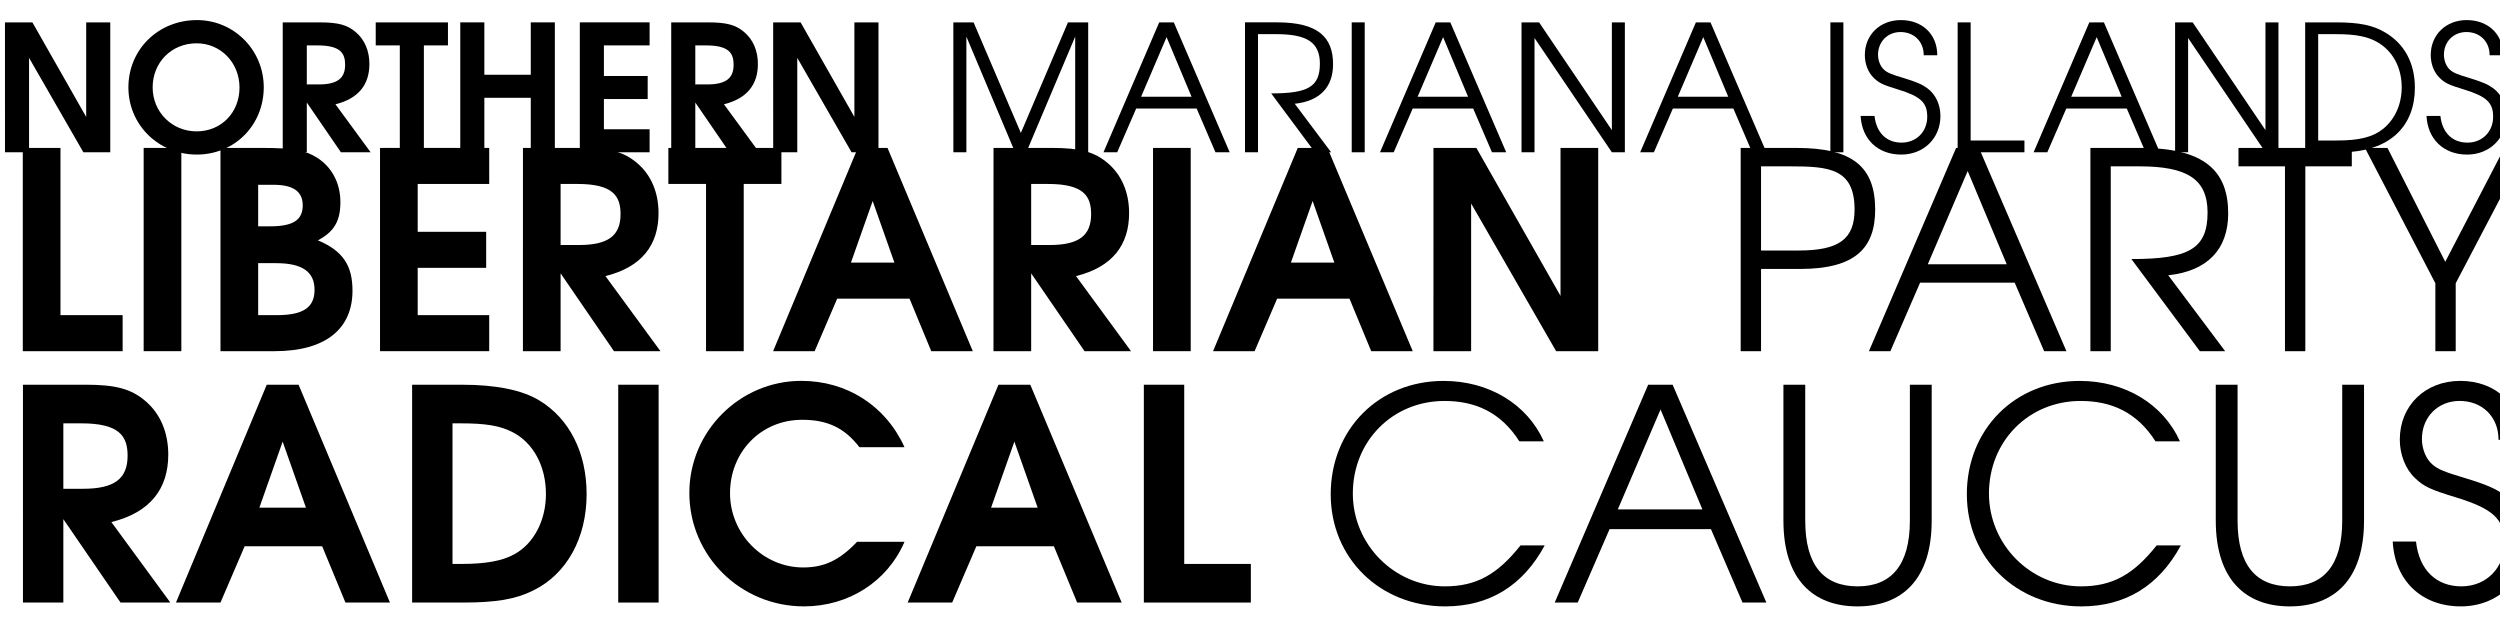<?xml version="1.0" encoding="UTF-8" standalone="no"?>
<svg
   width="4in"
   height="0.987in"
   viewBox="0 0 101.6 25.072"
   version="1.1"
   id="svg8"
   inkscape:version="1.2.1 (9c6d41e, 2022-07-14)"
   sodipodi:docname="State_Wordmarks_workfile_wordmark_allblack_transp_019.svg"
   xml:space="preserve"
   inkscape:export-filename="black_wordmark_transparent_.svg"
   inkscape:export-xdpi="12.8"
   inkscape:export-ydpi="12.8"
   xmlns:inkscape="http://www.inkscape.org/namespaces/inkscape"
   xmlns:sodipodi="http://sodipodi.sourceforge.net/DTD/sodipodi-0.dtd"
   xmlns="http://www.w3.org/2000/svg"
   xmlns:svg="http://www.w3.org/2000/svg"
   xmlns:rdf="http://www.w3.org/1999/02/22-rdf-syntax-ns#"
   xmlns:cc="http://creativecommons.org/ns#"
   xmlns:dc="http://purl.org/dc/elements/1.1/"><defs
     id="defs2" /><sodipodi:namedview
     id="base"
     pagecolor="#ffffff"
     bordercolor="#666666"
     borderopacity="1.0"
     inkscape:pageopacity="0.0"
     inkscape:pageshadow="2"
     inkscape:zoom="0.90838369"
     inkscape:cx="448.59898"
     inkscape:cy="44.584684"
     inkscape:document-units="in"
     inkscape:current-layer="layer1"
     showgrid="false"
     fit-margin-top="0"
     fit-margin-left="0"
     fit-margin-right="0"
     fit-margin-bottom="0"
     units="in"
     inkscape:snap-global="false"
     inkscape:window-width="2442"
     inkscape:window-height="1385"
     inkscape:window-x="110"
     inkscape:window-y="0"
     inkscape:window-maximized="0"
     inkscape:document-rotation="0"
     inkscape:showpageshadow="2"
     inkscape:pagecheckerboard="true"
     inkscape:deskcolor="#d1d1d1"
     showguides="true"
     borderlayer="false" /><g
     inkscape:label="Layer 1"
     inkscape:groupmode="layer"
     id="layer1"
     transform="translate(-6369.312,-131.554)"><g
       id="g919125"
       transform="matrix(1.327,0,0,1.327,6320.515,-516.859)"><g
         aria-label="NORTHERN MARIANA ISLANDS"
         id="northernmarianaislands-3-6-5-3"
         style="font-weight:bold;font-size:9.843px;line-height:1;font-family:'TeX Gyre Adventor';-inkscape-font-specification:'TeX Gyre Adventor Bold';letter-spacing:0px;word-spacing:0px;fill:#bb133e;stroke-width:0"
         transform="matrix(0.547,0,0,0.547,-198.059,-493.962)"><path
           d="m 429.581,1804.857 h 1.348 v -5.286 l 3.041,5.286 h 1.506 v -7.274 h -1.348 v 5.296 l -3.012,-5.296 h -1.536 z"
           style="fill:#000000"
           id="path11707-8-5" /><path
           d="m 436.491,1801.225 c 0,2.097 1.693,3.76 3.829,3.76 2.116,0 3.75,-1.644 3.75,-3.77 0,-2.077 -1.663,-3.76 -3.74,-3.76 -2.165,0 -3.839,1.644 -3.839,3.77 z m 1.358,0 c 0,-1.407 1.063,-2.47 2.461,-2.47 1.348,0 2.402,1.083 2.402,2.48 0,1.398 -1.024,2.451 -2.402,2.451 -1.378,0 -2.461,-1.083 -2.461,-2.461 z"
           style="fill:#000000"
           id="path11709-9-4" /><path
           d="m 445.133,1804.857 h 1.348 v -2.786 l 1.91,2.786 h 1.663 l -1.969,-2.687 c 1.309,-0.325 1.9,-1.122 1.9,-2.254 0,-0.738 -0.266,-1.368 -0.768,-1.791 -0.472,-0.404 -0.994,-0.541 -1.988,-0.541 h -2.097 z m 1.348,-3.799 v -2.185 h 0.6 c 1.28,0 1.545,0.433 1.545,1.083 0,0.768 -0.443,1.102 -1.486,1.102 z"
           style="fill:#000000"
           id="path11711-0-8" /><path
           d="m 450.34,1798.873 h 1.348 v 5.984 h 1.348 v -5.984 h 1.348 v -1.29 h -4.045 z"
           style="fill:#000000"
           id="path11713-2-2" /><path
           d="m 455.074,1804.857 h 1.348 v -3.051 h 2.599 v 3.051 h 1.348 v -7.274 h -1.348 v 2.933 h -2.599 v -2.933 h -1.348 z"
           style="fill:#000000"
           id="path11715-4-9" /><path
           d="m 461.767,1804.857 h 3.908 v -1.289 h -2.559 v -1.693 h 2.451 v -1.29 h -2.451 v -1.713 h 2.559 v -1.29 h -3.908 z"
           style="fill:#000000"
           id="path11717-7-5" /><path
           d="m 466.886,1804.857 h 1.348 v -2.786 l 1.91,2.786 h 1.663 l -1.969,-2.687 c 1.309,-0.325 1.9,-1.122 1.9,-2.254 0,-0.738 -0.266,-1.368 -0.768,-1.791 -0.472,-0.404 -0.994,-0.541 -1.988,-0.541 h -2.097 z m 1.348,-3.799 v -2.185 h 0.6 c 1.28,0 1.545,0.433 1.545,1.083 0,0.768 -0.443,1.102 -1.486,1.102 z"
           style="fill:#000000"
           id="path11719-6-2" /><path
           d="m 472.595,1804.857 h 1.348 v -5.286 l 3.041,5.286 h 1.506 v -7.274 h -1.348 v 5.296 l -3.012,-5.296 h -1.536 z"
           style="fill:#000000"
           id="path11721-5-9" /><path
           d="m 482.684,1804.857 h 0.728 v -6.477 l 2.727,6.477 h 0.63 l 2.736,-6.477 v 6.477 h 0.728 v -7.274 h -1.132 l -2.638,6.191 -2.648,-6.191 h -1.132 z"
           style="font-weight:normal;-inkscape-font-specification:'TeX Gyre Adventor';fill:#000000"
           id="path11723-7-40" /><path
           d="m 491.089,1804.857 h 0.768 l 1.063,-2.451 h 3.386 l 1.053,2.451 h 0.797 l -3.13,-7.274 h -0.817 z m 2.106,-3.11 1.427,-3.337 1.398,3.337 z"
           style="font-weight:normal;-inkscape-font-specification:'TeX Gyre Adventor';fill:#000000"
           id="path11725-1-6" /><path
           d="m 499.013,1804.857 h 0.728 v -6.614 h 1.024 c 1.693,0 2.441,0.443 2.441,1.654 0,1.309 -0.689,1.663 -2.727,1.663 l 2.451,3.297 h 0.906 l -2.038,-2.717 c 1.398,-0.148 2.146,-0.925 2.146,-2.215 0,-1.516 -0.846,-2.343 -3.13,-2.343 h -1.801 z"
           style="font-weight:normal;-inkscape-font-specification:'TeX Gyre Adventor';fill:#000000"
           id="path11727-3-6" /><path
           d="m 504.988,1804.857 h 0.728 v -7.274 h -0.728 z"
           style="font-weight:normal;-inkscape-font-specification:'TeX Gyre Adventor';fill:#000000"
           id="path11729-3-7" /><path
           d="m 506.572,1804.857 h 0.768 l 1.063,-2.451 h 3.386 l 1.053,2.451 h 0.797 l -3.13,-7.274 h -0.817 z m 2.106,-3.11 1.427,-3.337 1.398,3.337 z"
           style="font-weight:normal;-inkscape-font-specification:'TeX Gyre Adventor';fill:#000000"
           id="path11731-3-3" /><path
           d="m 514.496,1804.857 h 0.728 v -6.398 l 4.331,6.398 h 0.728 v -7.274 h -0.728 v 6.034 l -4.075,-6.034 h -0.984 z"
           style="font-weight:normal;-inkscape-font-specification:'TeX Gyre Adventor';fill:#000000"
           id="path11733-8-84" /><path
           d="m 521.14,1804.857 h 0.768 l 1.063,-2.451 h 3.386 l 1.053,2.451 h 0.797 l -3.13,-7.274 h -0.817 z m 2.106,-3.11 1.427,-3.337 1.398,3.337 z"
           style="font-weight:normal;-inkscape-font-specification:'TeX Gyre Adventor';fill:#000000"
           id="path11735-5-0" /><path
           d="m 531.79,1804.857 h 0.728 v -7.274 h -0.728 z"
           style="font-weight:normal;-inkscape-font-specification:'TeX Gyre Adventor';fill:#000000"
           id="path11737-1-63" /><path
           d="m 533.483,1802.82 c 0.069,1.309 0.965,2.166 2.274,2.166 1.26,0 2.195,-0.915 2.195,-2.156 0,-0.64 -0.266,-1.211 -0.728,-1.555 -0.295,-0.217 -0.6,-0.354 -1.348,-0.581 -0.659,-0.197 -0.886,-0.285 -1.073,-0.453 -0.207,-0.177 -0.345,-0.512 -0.345,-0.847 0,-0.728 0.532,-1.27 1.26,-1.27 0.738,0 1.299,0.512 1.299,1.299 h 0.758 c 0,-1.181 -0.847,-1.969 -2.038,-1.969 -1.171,0 -2.018,0.827 -2.018,1.959 0,0.502 0.187,0.984 0.512,1.29 0.285,0.276 0.512,0.384 1.358,0.64 1.25,0.384 1.624,0.728 1.624,1.526 0,0.837 -0.61,1.447 -1.437,1.447 -0.817,0 -1.408,-0.522 -1.516,-1.496 z"
           style="font-weight:normal;-inkscape-font-specification:'TeX Gyre Adventor';fill:#000000"
           id="path11739-0-0" /><path
           d="m 538.916,1804.857 h 3.74 v -0.659 h -3.012 v -6.614 h -0.728 z"
           style="font-weight:normal;-inkscape-font-specification:'TeX Gyre Adventor';fill:#000000"
           id="path11741-8-6" /><path
           d="m 543.169,1804.857 h 0.768 l 1.063,-2.451 h 3.386 l 1.053,2.451 h 0.797 l -3.13,-7.274 h -0.817 z m 2.106,-3.11 1.427,-3.337 1.398,3.337 z"
           style="font-weight:normal;-inkscape-font-specification:'TeX Gyre Adventor';fill:#000000"
           id="path11743-7-7" /><path
           d="m 551.092,1804.857 h 0.728 v -6.398 l 4.331,6.398 h 0.728 v -7.274 h -0.728 v 6.034 l -4.075,-6.034 h -0.984 z"
           style="font-weight:normal;-inkscape-font-specification:'TeX Gyre Adventor';fill:#000000"
           id="path11745-6-7" /><path
           d="m 558.376,1804.857 h 1.959 c 2.845,0 4.183,-1.516 4.183,-3.612 0,-1.368 -0.571,-2.451 -1.654,-3.091 -0.689,-0.413 -1.457,-0.571 -2.776,-0.571 h -1.713 z m 0.728,-0.659 v -5.955 h 1.014 c 1.102,0 1.791,0.138 2.343,0.472 0.837,0.502 1.319,1.417 1.319,2.5 0,0.955 -0.374,1.791 -1.043,2.333 -0.581,0.463 -1.329,0.65 -2.618,0.65 z"
           style="font-weight:normal;-inkscape-font-specification:'TeX Gyre Adventor';fill:#000000"
           id="path11747-3-6" /><path
           d="m 565.168,1802.82 c 0.069,1.309 0.965,2.166 2.274,2.166 1.26,0 2.195,-0.915 2.195,-2.156 0,-0.64 -0.266,-1.211 -0.728,-1.555 -0.295,-0.217 -0.6,-0.354 -1.348,-0.581 -0.659,-0.197 -0.886,-0.285 -1.073,-0.453 -0.207,-0.177 -0.344,-0.512 -0.344,-0.847 0,-0.728 0.532,-1.27 1.26,-1.27 0.738,0 1.299,0.512 1.299,1.299 h 0.758 c 0,-1.181 -0.847,-1.969 -2.038,-1.969 -1.171,0 -2.018,0.827 -2.018,1.959 0,0.502 0.187,0.984 0.512,1.29 0.285,0.276 0.512,0.384 1.358,0.64 1.25,0.384 1.624,0.728 1.624,1.526 0,0.837 -0.61,1.447 -1.437,1.447 -0.817,0 -1.408,-0.522 -1.516,-1.496 z"
           style="font-weight:normal;-inkscape-font-specification:'TeX Gyre Adventor';fill:#000000"
           id="path11749-5-5" /></g><g
         id="g20163-1-5-2"
         transform="matrix(0.272,0,0,-0.272,-368.148,774.945)"
         style="stroke-width:0.71"><g
           style="stroke-width:0.416"
           transform="matrix(1.709,0,0,1.709,1688.631,-2605.04)"
           id="g4109-3-3-6-4-44-1-0"><g
             aria-label="LIBERTARIAN"
             transform="scale(1,-1)"
             id="text6723-1-8-2-5-3-2-8-3-9-2"
             style="font-style:normal;font-variant:normal;font-weight:bold;font-stretch:normal;font-size:18.122px;line-height:1.25;font-family:'TeX Gyre Adventor';-inkscape-font-specification:'TeX Gyre Adventor Bold';font-variant-ligatures:normal;font-variant-caps:normal;font-variant-numeric:normal;font-feature-settings:normal;text-align:start;letter-spacing:0px;word-spacing:0px;writing-mode:lr-tb;text-anchor:start;fill:#000000;fill-opacity:1;stroke:none;stroke-width:0.312"><path
               d="m -115.505,-2117.099 h 6.578 v -2.374 h -4.096 v -11.018 h -2.483 z"
               style="font-style:normal;font-variant:normal;font-weight:bold;font-stretch:normal;font-family:'TeX Gyre Adventor';-inkscape-font-specification:'TeX Gyre Adventor Bold';fill:#000000;stroke-width:0.312"
               id="path9198-2-7-4" /><path
               d="m -107.542,-2117.099 h 2.483 v -13.392 h -2.483 z"
               style="font-style:normal;font-variant:normal;font-weight:bold;font-stretch:normal;font-family:'TeX Gyre Adventor';-inkscape-font-specification:'TeX Gyre Adventor Bold';fill:#000000;stroke-width:0.312"
               id="path9200-9-1-4" /><path
               d="m -102.48,-2117.099 h 3.57 c 3.443,0 5.128,-1.54 5.128,-3.987 0,-1.595 -0.58,-2.61 -2.283,-3.316 1.069,-0.562 1.486,-1.268 1.486,-2.519 0,-1.25 -0.562,-2.301 -1.522,-2.918 -0.797,-0.507 -1.631,-0.652 -3.624,-0.652 h -2.755 z m 2.483,-2.374 v -3.425 h 1.178 c 1.722,0 2.537,0.562 2.537,1.758 0,1.16 -0.743,1.667 -2.483,1.667 z m 0,-5.853 v -2.736 h 1.015 c 1.287,0 1.921,0.435 1.921,1.359 0,0.961 -0.634,1.377 -2.138,1.377 z"
               style="font-style:normal;font-variant:normal;font-weight:bold;font-stretch:normal;font-family:'TeX Gyre Adventor';-inkscape-font-specification:'TeX Gyre Adventor Bold';fill:#000000;stroke-width:0.312"
               id="path9202-5-3-7" /><path
               d="m -91.968,-2117.099 h 7.194 v -2.374 h -4.712 v -3.117 h 4.512 v -2.374 h -4.512 v -3.153 h 4.712 v -2.374 h -7.194 z"
               style="font-style:normal;font-variant:normal;font-weight:bold;font-stretch:normal;font-family:'TeX Gyre Adventor';-inkscape-font-specification:'TeX Gyre Adventor Bold';fill:#000000;stroke-width:0.312"
               id="path9204-0-1-99" /><path
               d="m -82.553,-2117.099 h 2.483 v -5.128 l 3.516,5.128 h 3.063 l -3.624,-4.947 c 2.41,-0.598 3.498,-2.066 3.498,-4.15 0,-1.359 -0.489,-2.519 -1.413,-3.298 -0.87,-0.743 -1.83,-0.997 -3.661,-0.997 h -3.86 z m 2.483,-6.995 v -4.023 h 1.105 c 2.356,0 2.845,0.797 2.845,1.993 0,1.413 -0.815,2.03 -2.736,2.03 z"
               style="font-style:normal;font-variant:normal;font-weight:bold;font-stretch:normal;font-family:'TeX Gyre Adventor';-inkscape-font-specification:'TeX Gyre Adventor Bold';fill:#000000;stroke-width:0.312"
               id="path9206-1-2-53" /><path
               d="m -72.97,-2128.117 h 2.483 v 11.018 h 2.483 v -11.018 h 2.483 v -2.374 h -7.448 z"
               style="font-style:normal;font-variant:normal;font-weight:bold;font-stretch:normal;font-family:'TeX Gyre Adventor';-inkscape-font-specification:'TeX Gyre Adventor Bold';fill:#000000;stroke-width:0.312"
               id="path9208-10-0-0" /><path
               d="m -66.068,-2117.099 h 2.736 l 1.486,-3.461 h 4.766 l 1.432,3.461 h 2.736 l -5.618,-13.392 h -1.957 z m 5.128,-5.835 1.432,-4.059 1.432,4.059 z"
               style="font-style:normal;font-variant:normal;font-weight:bold;font-stretch:normal;font-family:'TeX Gyre Adventor';-inkscape-font-specification:'TeX Gyre Adventor Bold';fill:#000000;stroke-width:0.312"
               id="path9210-8-6-2" /><path
               d="m -51.548,-2117.099 h 2.483 v -5.128 l 3.516,5.128 h 3.063 l -3.624,-4.947 c 2.41,-0.598 3.498,-2.066 3.498,-4.15 0,-1.359 -0.489,-2.519 -1.413,-3.298 -0.87,-0.743 -1.83,-0.997 -3.661,-0.997 h -3.86 z m 2.483,-6.995 v -4.023 h 1.105 c 2.356,0 2.845,0.797 2.845,1.993 0,1.413 -0.815,2.03 -2.736,2.03 z"
               style="font-style:normal;font-variant:normal;font-weight:bold;font-stretch:normal;font-family:'TeX Gyre Adventor';-inkscape-font-specification:'TeX Gyre Adventor Bold';fill:#000000;stroke-width:0.312"
               id="path9212-1-8-5" /><path
               d="m -41.036,-2117.099 h 2.483 v -13.392 h -2.483 z"
               style="font-style:normal;font-variant:normal;font-weight:bold;font-stretch:normal;font-family:'TeX Gyre Adventor';-inkscape-font-specification:'TeX Gyre Adventor Bold';fill:#000000;stroke-width:0.312"
               id="path9214-2-7-2" /><path
               d="m -37.08,-2117.099 h 2.736 l 1.486,-3.461 h 4.766 l 1.432,3.461 h 2.736 l -5.618,-13.392 h -1.957 z m 5.128,-5.835 1.432,-4.059 1.432,4.059 z"
               style="font-style:normal;font-variant:normal;font-weight:bold;font-stretch:normal;font-family:'TeX Gyre Adventor';-inkscape-font-specification:'TeX Gyre Adventor Bold';fill:#000000;stroke-width:0.312"
               id="path9216-88-4-7" /><path
               d="m -22.56,-2117.099 h 2.483 v -9.731 l 5.6,9.731 h 2.773 v -13.392 h -2.483 v 9.749 l -5.545,-9.749 h -2.827 z"
               style="font-style:normal;font-variant:normal;font-weight:bold;font-stretch:normal;font-family:'TeX Gyre Adventor';-inkscape-font-specification:'TeX Gyre Adventor Bold';fill:#000000;stroke-width:0.312"
               id="path9218-4-9-7" /></g><g
             aria-label="PARTY"
             transform="scale(1,-1)"
             id="text6727-5-1-0-8-7-78-8-9-2-83"
             style="font-style:normal;font-variant:normal;font-weight:normal;font-stretch:normal;font-size:18.122px;line-height:1.25;font-family:'TeX Gyre Adventor';-inkscape-font-specification:'TeX Gyre Adventor';font-variant-ligatures:normal;font-variant-caps:normal;font-variant-numeric:normal;font-feature-settings:normal;text-align:start;letter-spacing:0px;word-spacing:0px;writing-mode:lr-tb;text-anchor:start;fill:#000000;fill-opacity:1;stroke:none;stroke-width:0.312"><path
               d="m -2.316,-2117.099 h 1.341 v -5.418 h 2.573 c 3.642,0 4.947,-1.377 4.947,-3.914 0,-2.809 -1.486,-4.059 -5.165,-4.059 h -3.697 z m 1.341,-6.633 v -5.545 h 1.903 c 2.555,0 4.259,0.127 4.259,2.845 0,1.939 -1.015,2.7 -3.679,2.7 z"
               style="font-style:normal;font-variant:normal;font-weight:normal;font-stretch:normal;font-family:'TeX Gyre Adventor';-inkscape-font-specification:'TeX Gyre Adventor';fill:#000000;stroke-width:0.312"
               id="path9249-1-4-5" /><path
               d="M 6.134,-2117.099 H 7.547 l 1.957,-4.512 h 6.234 l 1.939,4.512 h 1.468 l -5.763,-13.392 h -1.504 z m 3.878,-5.726 2.628,-6.143 2.573,6.143 z"
               style="font-style:normal;font-variant:normal;font-weight:normal;font-stretch:normal;font-family:'TeX Gyre Adventor';-inkscape-font-specification:'TeX Gyre Adventor';fill:#000000;stroke-width:0.312"
               id="path9251-1-4-3" /><path
               d="m 20.726,-2117.099 h 1.341 v -12.178 h 1.885 c 3.117,0 4.494,0.816 4.494,3.045 0,2.41 -1.269,3.063 -5.02,3.063 l 4.512,6.071 h 1.667 l -3.751,-5.002 c 2.573,-0.272 3.951,-1.704 3.951,-4.077 0,-2.791 -1.558,-4.313 -5.763,-4.313 h -3.316 z"
               style="font-style:normal;font-variant:normal;font-weight:normal;font-stretch:normal;font-family:'TeX Gyre Adventor';-inkscape-font-specification:'TeX Gyre Adventor';fill:#000000;stroke-width:0.312"
               id="path9253-6-5-3" /><path
               d="m 30.483,-2129.277 h 3.063 v 12.178 h 1.341 v -12.178 h 3.063 v -1.214 h -7.466 z"
               style="font-style:normal;font-variant:normal;font-weight:normal;font-stretch:normal;font-family:'TeX Gyre Adventor';-inkscape-font-specification:'TeX Gyre Adventor';fill:#000000;stroke-width:0.312"
               id="path9255-2-9-1" /><path
               d="m 38.816,-2130.491 4.639,8.916 v 4.476 h 1.341 v -4.476 l 4.675,-8.916 h -1.468 l -3.896,7.502 -3.806,-7.502 z"
               style="font-style:normal;font-variant:normal;font-weight:normal;font-stretch:normal;font-family:'TeX Gyre Adventor';-inkscape-font-specification:'TeX Gyre Adventor';fill:#000000;stroke-width:0.312"
               id="path9257-3-1-4" /></g></g><g
           style="stroke-width:0.374"
           transform="matrix(1.898,0,0,1.898,1648.392,-3007.103)"
           id="g4103-0-4-7-7-7-51-2-9"><g
             aria-label="RADICAL"
             transform="scale(1,-1)"
             id="text6731-1-7-6-7-5-4-7-6-8-4"
             style="font-style:normal;font-variant:normal;font-weight:bold;font-stretch:normal;font-size:17.487px;line-height:1.25;font-family:'TeX Gyre Adventor';-inkscape-font-specification:'TeX Gyre Adventor Bold';font-variant-ligatures:normal;font-variant-caps:normal;font-variant-numeric:normal;font-feature-settings:normal;text-align:start;letter-spacing:0px;word-spacing:0px;writing-mode:lr-tb;text-anchor:start;fill:#000000;fill-opacity:1;stroke:none;stroke-width:0.281"><path
               d="m -82.793,-2103.203 h 2.396 v -4.949 l 3.392,4.949 h 2.955 l -3.497,-4.774 c 2.326,-0.577 3.375,-1.994 3.375,-4.005 0,-1.312 -0.472,-2.431 -1.364,-3.183 -0.839,-0.717 -1.766,-0.962 -3.532,-0.962 h -3.725 z m 2.396,-6.75 v -3.882 h 1.067 c 2.273,0 2.745,0.769 2.745,1.924 0,1.364 -0.787,1.958 -2.641,1.958 z"
               style="font-style:normal;font-variant:normal;font-weight:bold;font-stretch:normal;font-family:'TeX Gyre Adventor';-inkscape-font-specification:'TeX Gyre Adventor Bold';fill:#000000;stroke-width:0.281"
               id="path9221-3-9-4" /><path
               d="m -73.716,-2103.203 h 2.641 l 1.434,-3.34 h 4.599 l 1.381,3.34 h 2.641 l -5.421,-12.923 h -1.889 z m 4.949,-5.631 1.381,-3.917 1.381,3.917 z"
               style="font-style:normal;font-variant:normal;font-weight:bold;font-stretch:normal;font-family:'TeX Gyre Adventor';-inkscape-font-specification:'TeX Gyre Adventor Bold';fill:#000000;stroke-width:0.281"
               id="path9223-5-6-81" /><path
               d="m -59.705,-2103.203 h 3.008 c 1.959,0 3.13,-0.192 4.179,-0.717 1.994,-0.979 3.165,-3.113 3.165,-5.718 0,-2.448 -1.014,-4.477 -2.815,-5.561 -1.014,-0.612 -2.553,-0.927 -4.582,-0.927 h -2.955 z m 2.396,-2.291 v -8.341 h 0.472 c 1.521,0 2.343,0.14 3.095,0.525 1.224,0.63 1.976,2.011 1.976,3.672 0,1.556 -0.717,2.938 -1.871,3.567 -0.717,0.402 -1.714,0.577 -3.148,0.577 z"
               style="font-style:normal;font-variant:normal;font-weight:bold;font-stretch:normal;font-family:'TeX Gyre Adventor';-inkscape-font-specification:'TeX Gyre Adventor Bold';fill:#000000;stroke-width:0.281"
               id="path9225-94-0-3" /><path
               d="m -47.477,-2103.203 h 2.396 v -12.923 h -2.396 z"
               style="font-style:normal;font-variant:normal;font-weight:bold;font-stretch:normal;font-family:'TeX Gyre Adventor';-inkscape-font-specification:'TeX Gyre Adventor Bold';fill:#000000;stroke-width:0.281"
               id="path9227-02-6-6" /><path
               d="m -43.258,-2109.708 c 0,3.725 3.025,6.732 6.802,6.732 2.641,0 4.949,-1.469 5.963,-3.83 h -2.815 c -1.049,1.102 -1.959,1.521 -3.2,1.521 -2.378,0 -4.337,-1.994 -4.337,-4.407 0,-2.431 1.819,-4.354 4.284,-4.354 1.504,0 2.518,0.49 3.392,1.626 h 2.676 c -1.137,-2.501 -3.462,-3.935 -6.12,-3.935 -3.655,0 -6.645,2.99 -6.645,6.645 z"
               style="font-style:normal;font-variant:normal;font-weight:bold;font-stretch:normal;font-family:'TeX Gyre Adventor';-inkscape-font-specification:'TeX Gyre Adventor Bold';fill:#000000;stroke-width:0.281"
               id="path9229-8-4-6" /><path
               d="m -30.305,-2103.203 h 2.641 l 1.434,-3.34 h 4.599 l 1.381,3.34 h 2.641 l -5.421,-12.923 h -1.889 z m 4.949,-5.631 1.381,-3.917 1.381,3.917 z"
               style="font-style:normal;font-variant:normal;font-weight:bold;font-stretch:normal;font-family:'TeX Gyre Adventor';-inkscape-font-specification:'TeX Gyre Adventor Bold';fill:#000000;stroke-width:0.281"
               id="path9231-45-0-7" /><path
               d="m -16.294,-2103.203 h 6.348 v -2.291 h -3.952 v -10.632 h -2.396 z"
               style="font-style:normal;font-variant:normal;font-weight:bold;font-stretch:normal;font-family:'TeX Gyre Adventor';-inkscape-font-specification:'TeX Gyre Adventor Bold';fill:#000000;stroke-width:0.281"
               id="path9233-13-9-7" /></g><g
             aria-label="CAUCUS"
             transform="scale(1,-1)"
             id="text6735-5-9-6-9-1-85-4-23-4-0"
             style="font-style:normal;font-variant:normal;font-weight:normal;font-stretch:normal;font-size:17.487px;line-height:1.25;font-family:'TeX Gyre Adventor';-inkscape-font-specification:'TeX Gyre Adventor';font-variant-ligatures:normal;font-variant-caps:normal;font-variant-numeric:normal;font-feature-settings:normal;text-align:start;letter-spacing:0px;word-spacing:0px;writing-mode:lr-tb;text-anchor:start;fill:#000000;fill-opacity:1;stroke:none;stroke-width:0.281"><path
               d="m -5.207,-2109.62 c 0,3.777 2.92,6.645 6.785,6.645 2.623,0 4.617,-1.224 5.911,-3.62 H 6.055 c -1.364,1.714 -2.606,2.431 -4.494,2.431 -2.99,0 -5.456,-2.483 -5.456,-5.508 0,-3.113 2.361,-5.491 5.438,-5.491 1.819,0 3.34,0.664 4.442,2.396 H 7.436 c -0.997,-2.221 -3.27,-3.585 -5.946,-3.585 -3.847,0 -6.698,2.868 -6.698,6.732 z"
               style="font-style:normal;font-variant:normal;font-weight:normal;font-stretch:normal;font-family:'TeX Gyre Adventor';-inkscape-font-specification:'TeX Gyre Adventor';fill:#000000;stroke-width:0.281"
               id="path9236-63-5-1" /><path
               d="m 8.083,-2103.203 h 1.364 l 1.889,-4.354 h 6.016 l 1.871,4.354 h 1.416 l -5.561,-12.923 h -1.451 z m 3.742,-5.526 2.536,-5.928 2.483,5.928 z"
               style="font-style:normal;font-variant:normal;font-weight:normal;font-stretch:normal;font-family:'TeX Gyre Adventor';-inkscape-font-specification:'TeX Gyre Adventor';fill:#000000;stroke-width:0.281"
               id="path9238-5-4-18" /><path
               d="m 21.651,-2108.064 c 0,3.515 1.784,5.089 4.389,5.089 2.623,0 4.407,-1.574 4.407,-5.089 v -8.062 h -1.294 v 8.062 c 0,2.641 -1.102,3.9 -3.095,3.9 -2.029,0 -3.113,-1.259 -3.113,-3.9 v -8.062 h -1.294 z"
               style="font-style:normal;font-variant:normal;font-weight:normal;font-stretch:normal;font-family:'TeX Gyre Adventor';-inkscape-font-specification:'TeX Gyre Adventor';fill:#000000;stroke-width:0.281"
               id="path9240-5-6-3" /><path
               d="m 32.534,-2109.62 c 0,3.777 2.92,6.645 6.785,6.645 2.623,0 4.617,-1.224 5.911,-3.62 H 43.795 c -1.364,1.714 -2.606,2.431 -4.494,2.431 -2.99,0 -5.456,-2.483 -5.456,-5.508 0,-3.113 2.361,-5.491 5.438,-5.491 1.819,0 3.34,0.664 4.442,2.396 h 1.451 c -0.997,-2.221 -3.27,-3.585 -5.946,-3.585 -3.847,0 -6.698,2.868 -6.698,6.732 z"
               style="font-style:normal;font-variant:normal;font-weight:normal;font-stretch:normal;font-family:'TeX Gyre Adventor';-inkscape-font-specification:'TeX Gyre Adventor';fill:#000000;stroke-width:0.281"
               id="path9242-77-6-2" /><path
               d="m 47.301,-2108.064 c 0,3.515 1.784,5.089 4.389,5.089 2.623,0 4.407,-1.574 4.407,-5.089 v -8.062 h -1.294 v 8.062 c 0,2.641 -1.102,3.9 -3.095,3.9 -2.029,0 -3.113,-1.259 -3.113,-3.9 v -8.062 h -1.294 z"
               style="font-style:normal;font-variant:normal;font-weight:normal;font-stretch:normal;font-family:'TeX Gyre Adventor';-inkscape-font-specification:'TeX Gyre Adventor';fill:#000000;stroke-width:0.281"
               id="path9244-35-3-3" /><path
               d="m 57.799,-2106.823 c 0.122,2.326 1.714,3.847 4.04,3.847 2.238,0 3.9,-1.626 3.9,-3.83 0,-1.137 -0.472,-2.151 -1.294,-2.763 -0.525,-0.385 -1.067,-0.63 -2.396,-1.032 -1.172,-0.35 -1.574,-0.507 -1.906,-0.804 -0.367,-0.315 -0.612,-0.909 -0.612,-1.504 0,-1.294 0.944,-2.256 2.238,-2.256 1.312,0 2.308,0.909 2.308,2.308 h 1.347 c 0,-2.099 -1.504,-3.497 -3.62,-3.497 -2.081,0 -3.585,1.469 -3.585,3.48 0,0.892 0.332,1.749 0.909,2.291 0.507,0.49 0.909,0.682 2.413,1.137 2.221,0.682 2.885,1.294 2.885,2.711 0,1.486 -1.084,2.571 -2.553,2.571 -1.451,0 -2.501,-0.927 -2.693,-2.658 z"
               style="font-style:normal;font-variant:normal;font-weight:normal;font-stretch:normal;font-family:'TeX Gyre Adventor';-inkscape-font-specification:'TeX Gyre Adventor';fill:#000000;stroke-width:0.281"
               id="path9246-1-9-6" /></g></g></g></g></g></svg>
